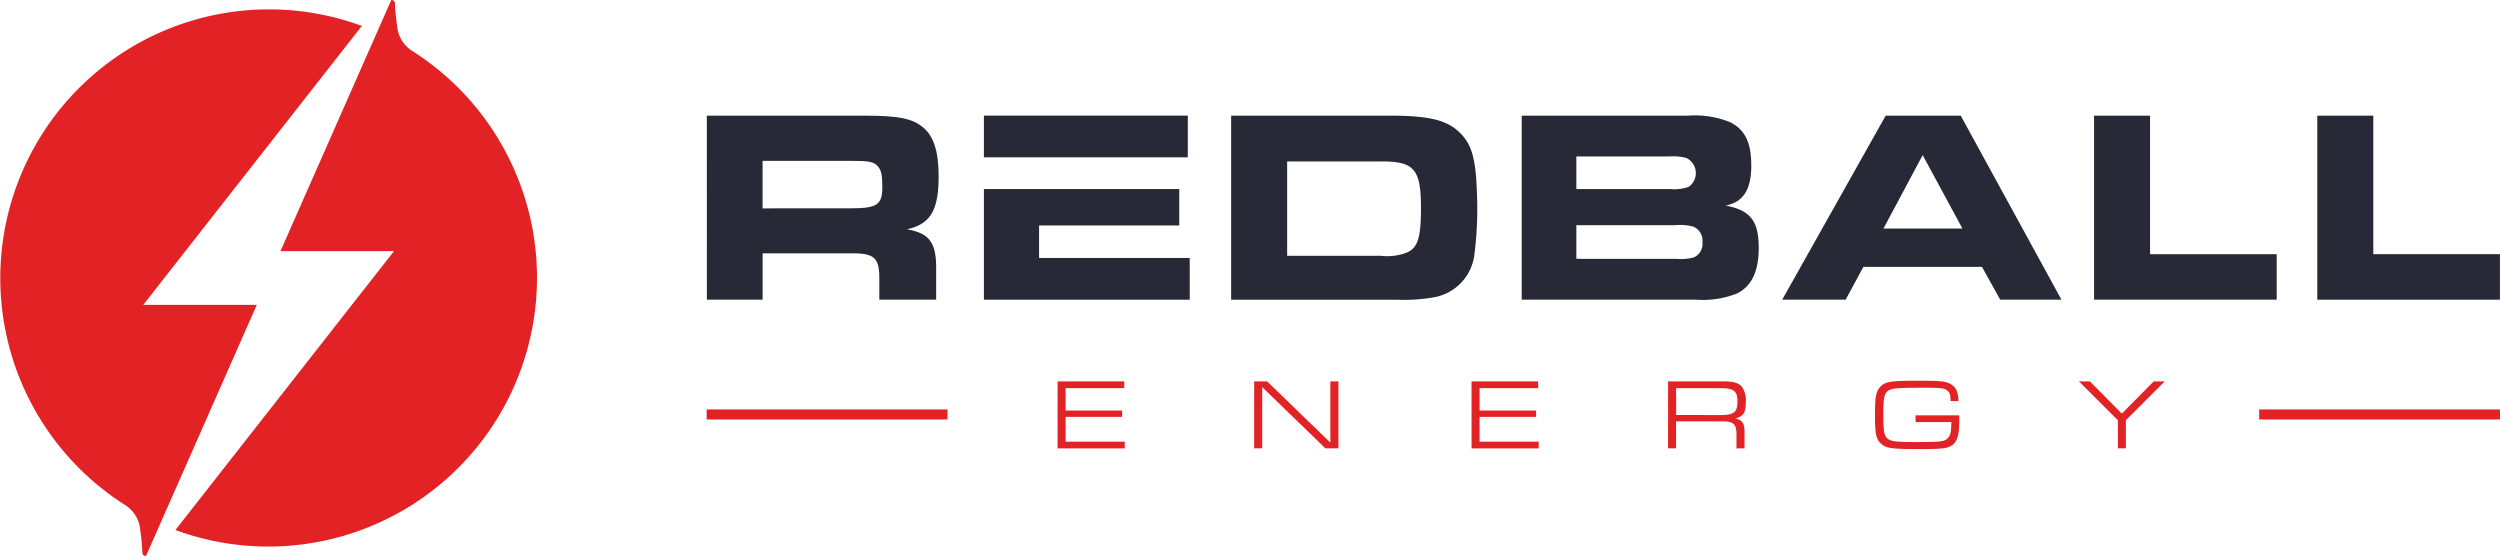 <svg xmlns="http://www.w3.org/2000/svg" width="269.808" height="60" viewBox="0 0 269.808 60">
  <g id="Group_13" data-name="Group 13" transform="translate(-40 159)">
    <path id="Path_1" data-name="Path 1" d="M161.125,26.365h17.122c3.514,0,5.062.3,6.194,1.25,1.161.923,1.7,2.62,1.7,5.3,0,3.692-.893,5.151-3.424,5.717,2.471.417,3.216,1.459,3.157,4.467v3.127h-6.134V43.755c-.03-2.144-.625-2.591-3.336-2.531h-9.26v5h-6.015Zm15.455,10c2.918,0,3.484-.357,3.484-2.323,0-1.28-.119-1.816-.506-2.233-.446-.476-.953-.565-2.769-.565H167.14V36.37Z" transform="translate(-44.84 -172.882)" fill="#282936"/>
    <path id="Path_2" data-name="Path 2" d="M230.234,30.86h16.05v-4.5H224.279v4.5Z" transform="translate(-78.093 -172.882)" fill="#282936"/>
    <path id="Path_3" data-name="Path 3" d="M230.234,47.025h15.127V43.094H224.279V55.035h22.214v-4.5H230.234Z" transform="translate(-78.093 -181.691)" fill="#282936"/>
    <path id="Path_4" data-name="Path 4" d="M280.638,26.364H297.79c4.2,0,6.164.476,7.534,1.846,1.1,1.072,1.549,2.323,1.757,4.854.06.923.119,2.293.119,3.246a37.738,37.738,0,0,1-.3,4.973,5.335,5.335,0,0,1-4.169,4.646,18.132,18.132,0,0,1-4.139.3H280.638Zm16.169,15.127a5.919,5.919,0,0,0,2.471-.238c1.459-.447,1.846-1.489,1.846-4.914,0-4.169-.714-5.032-4.2-5.032H286.683V41.491Z" transform="translate(-107.769 -172.882)" fill="#282936"/>
    <path id="Path_5" data-name="Path 5" d="M346.874,26.364H364.8a10.139,10.139,0,0,1,4.585.715c1.608.834,2.263,2.174,2.263,4.7,0,2.591-.893,3.931-2.769,4.288,2.68.506,3.573,1.668,3.573,4.556,0,2.5-.714,4.079-2.293,4.913a10.014,10.014,0,0,1-4.526.685h-18.76Zm16.05,7.921a4.505,4.505,0,0,0,1.965-.238,1.812,1.812,0,0,0-.268-3.127,5.769,5.769,0,0,0-1.846-.149H352.77v3.514Zm.655,7.534a5.531,5.531,0,0,0,1.846-.149,1.589,1.589,0,0,0,.953-1.638,1.633,1.633,0,0,0-1.013-1.7,5.6,5.6,0,0,0-1.935-.149H352.77v3.633Z" transform="translate(-142.645 -172.882)" fill="#282936"/>
    <path id="Path_6" data-name="Path 6" d="M417.42,26.364h8.1l10.869,19.861h-6.611l-1.965-3.543h-12.8L413.1,46.225h-6.849ZM425.7,38.543l-4.288-7.921-4.228,7.921Z" transform="translate(-173.911 -172.882)" fill="#282936"/>
    <path id="Path_7" data-name="Path 7" d="M477.333,26.364h6.045V41.313h13.668v4.913H477.333Z" transform="translate(-211.337 -172.882)" fill="#282936"/>
    <path id="Path_8" data-name="Path 8" d="M528.221,26.364h6.045V41.313h13.668v4.913H528.221Z" transform="translate(-238.132 -172.882)" fill="#282936"/>
    <path id="Path_9" data-name="Path 9" d="M241.076,86.944h7.192v.726h-6.325v2.416h6.1v.682h-6.1v2.676h6.38v.726h-7.247Z" transform="translate(-86.937 -204.78)" fill="#e22224"/>
    <path id="Path_10" data-name="Path 10" d="M285.885,86.944h1.4l6.824,6.608V86.944h.867v7.225h-1.4l-6.824-6.608v6.608h-.867Z" transform="translate(-110.531 -204.78)" fill="#e22224"/>
    <path id="Path_11" data-name="Path 11" d="M335.429,86.944h7.192v.726H336.3v2.416h6.1v.682h-6.1v2.676h6.38v.726h-7.247Z" transform="translate(-136.618 -204.78)" fill="#e22224"/>
    <path id="Path_12" data-name="Path 12" d="M380.238,86.944H386.2c1.094,0,1.6.141,1.982.553a2.47,2.47,0,0,1,.444,1.657c0,1.17-.271,1.581-1.159,1.787.737.141,1.018.52,1.018,1.354v1.874h-.866V92.793c.022-1.246-.292-1.549-1.549-1.538H381.1v2.914h-.867Zm5.622,3.629c1.484,0,1.863-.293,1.863-1.462,0-1.148-.39-1.441-1.918-1.441h-4.7v2.9Z" transform="translate(-160.212 -204.78)" fill="#e22224"/>
    <path id="Path_13" data-name="Path 13" d="M436.491,90.521a12.642,12.642,0,0,1-.044,1.636c-.087.942-.411,1.506-1.029,1.755-.466.2-1.127.249-3.326.249-3.011,0-3.564-.087-4.116-.66-.466-.488-.574-1.051-.574-3.023s.108-2.545.574-3.032c.563-.585,1.072-.661,4.376-.661,2.22,0,2.805.076,3.326.433.5.336.7.823.737,1.766h-.856c-.022-.683-.065-.878-.271-1.062-.347-.336-.661-.379-2.632-.379-2.849,0-3.466.054-3.845.325-.411.3-.509.791-.509,2.61,0,1.647.076,2.177.379,2.481.347.368.878.444,3.044.444,2.817,0,3.2-.044,3.564-.455.271-.293.325-.563.357-1.7h-3.867v-.726Z" transform="translate(-185.047 -204.696)" fill="#e22224"/>
    <path id="Path_14" data-name="Path 14" d="M481.963,86.944h1.192l-4.192,4.192v3.033H478.1V91.136L473.9,86.944h1.18l3.445,3.477Z" transform="translate(-209.532 -204.78)" fill="#e22224"/>
    <rect id="Rectangle_1" data-name="Rectangle 1" width="25.991" height="1.083" transform="translate(116.266 -114.812)" fill="#e22224"/>
    <rect id="Rectangle_2" data-name="Rectangle 2" width="25.991" height="1.083" transform="translate(283.817 -114.812)" fill="#e22224"/>
    <path id="Path_15" data-name="Path 15" d="M15.366,60.777a.358.358,0,0,0,.393.341l11.955-27.1H15.463l23.59-30.1a29,29,0,0,0-25.4,51.8h-.013a3.51,3.51,0,0,1,1.5,2.643c.129.869.2,1.734.23,2.416" transform="translate(40 -160.119)" fill="#e22224"/>
    <path id="Path_16" data-name="Path 16" d="M65.394,5.4h.013a3.511,3.511,0,0,1-1.5-2.644c-.129-.869-.2-1.734-.23-2.416A.358.358,0,0,0,63.284,0L51.329,27.1H63.58L39.99,57.2a29,29,0,0,0,25.4-51.8" transform="translate(18.943 -159)" fill="#e22224"/>
  </g>
</svg>
